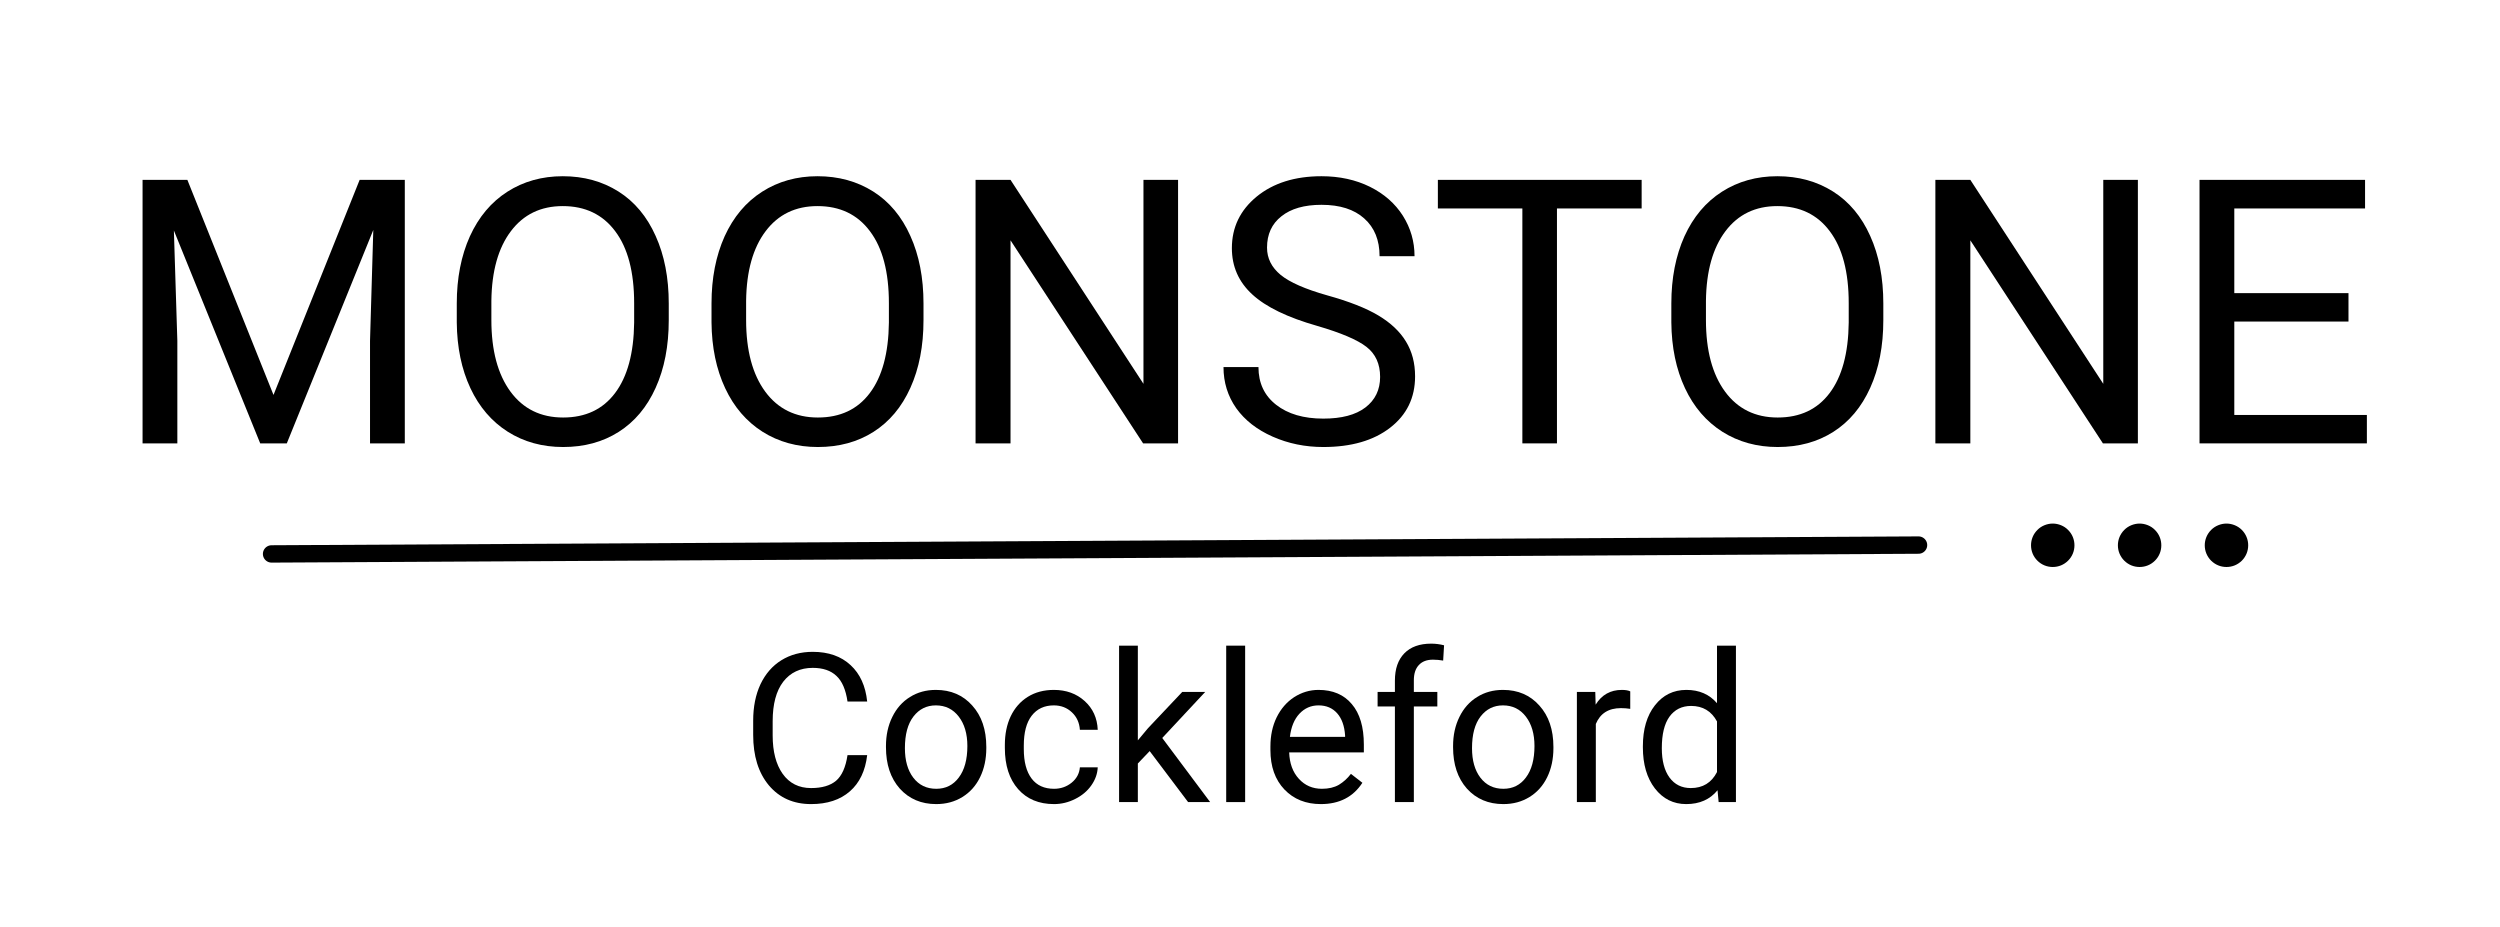 <svg xmlns="http://www.w3.org/2000/svg" xmlns:xlink="http://www.w3.org/1999/xlink" width="286" zoomAndPan="magnify" viewBox="0 0 214.5 79.5" height="106" preserveAspectRatio="xMidYMid meet" version="1.0"><defs><g/></defs><g fill="#000000" fill-opacity="1"><g transform="translate(9.607, 38.042)"><g><path d="M 6.469 -22.609 L 13.859 -4.156 L 21.25 -22.609 L 25.125 -22.609 L 25.125 0 L 22.141 0 L 22.141 -8.797 L 22.422 -18.312 L 15 0 L 12.719 0 L 5.312 -18.266 L 5.609 -8.797 L 5.609 0 L 2.625 0 L 2.625 -22.609 Z M 6.469 -22.609 "/></g></g></g><g fill="#000000" fill-opacity="1"><g transform="translate(37.363, 38.042)"><g><path d="M 20.016 -10.578 C 20.016 -8.359 19.641 -6.422 18.891 -4.766 C 18.148 -3.117 17.094 -1.859 15.719 -0.984 C 14.352 -0.117 12.766 0.312 10.953 0.312 C 9.172 0.312 7.586 -0.125 6.203 -1 C 4.828 -1.875 3.758 -3.117 3 -4.734 C 2.238 -6.359 1.848 -8.238 1.828 -10.375 L 1.828 -12 C 1.828 -14.176 2.203 -16.098 2.953 -17.766 C 3.711 -19.43 4.785 -20.707 6.172 -21.594 C 7.555 -22.477 9.141 -22.922 10.922 -22.922 C 12.723 -22.922 14.316 -22.484 15.703 -21.609 C 17.086 -20.734 18.148 -19.461 18.891 -17.797 C 19.641 -16.141 20.016 -14.207 20.016 -12 Z M 17.047 -12.031 C 17.047 -14.707 16.504 -16.766 15.422 -18.203 C 14.348 -19.641 12.848 -20.359 10.922 -20.359 C 9.035 -20.359 7.551 -19.641 6.469 -18.203 C 5.383 -16.766 4.828 -14.773 4.797 -12.234 L 4.797 -10.578 C 4.797 -7.973 5.344 -5.926 6.438 -4.438 C 7.531 -2.957 9.035 -2.219 10.953 -2.219 C 12.867 -2.219 14.352 -2.914 15.406 -4.312 C 16.469 -5.719 17.016 -7.734 17.047 -10.359 Z M 17.047 -12.031 "/></g></g></g><g fill="#000000" fill-opacity="1"><g transform="translate(59.22, 38.042)"><g><path d="M 20.016 -10.578 C 20.016 -8.359 19.641 -6.422 18.891 -4.766 C 18.148 -3.117 17.094 -1.859 15.719 -0.984 C 14.352 -0.117 12.766 0.312 10.953 0.312 C 9.172 0.312 7.586 -0.125 6.203 -1 C 4.828 -1.875 3.758 -3.117 3 -4.734 C 2.238 -6.359 1.848 -8.238 1.828 -10.375 L 1.828 -12 C 1.828 -14.176 2.203 -16.098 2.953 -17.766 C 3.711 -19.43 4.785 -20.707 6.172 -21.594 C 7.555 -22.477 9.141 -22.922 10.922 -22.922 C 12.723 -22.922 14.316 -22.484 15.703 -21.609 C 17.086 -20.734 18.148 -19.461 18.891 -17.797 C 19.641 -16.141 20.016 -14.207 20.016 -12 Z M 17.047 -12.031 C 17.047 -14.707 16.504 -16.766 15.422 -18.203 C 14.348 -19.641 12.848 -20.359 10.922 -20.359 C 9.035 -20.359 7.551 -19.641 6.469 -18.203 C 5.383 -16.766 4.828 -14.773 4.797 -12.234 L 4.797 -10.578 C 4.797 -7.973 5.344 -5.926 6.438 -4.438 C 7.531 -2.957 9.035 -2.219 10.953 -2.219 C 12.867 -2.219 14.352 -2.914 15.406 -4.312 C 16.469 -5.719 17.016 -7.734 17.047 -10.359 Z M 17.047 -12.031 "/></g></g></g><g fill="#000000" fill-opacity="1"><g transform="translate(81.078, 38.042)"><g><path d="M 20 0 L 17 0 L 5.625 -17.422 L 5.625 0 L 2.625 0 L 2.625 -22.609 L 5.625 -22.609 L 17.031 -5.109 L 17.031 -22.609 L 20 -22.609 Z M 20 0 "/></g></g></g><g fill="#000000" fill-opacity="1"><g transform="translate(103.742, 38.042)"><g><path d="M 9.281 -10.078 C 6.727 -10.805 4.867 -11.707 3.703 -12.781 C 2.535 -13.852 1.953 -15.176 1.953 -16.75 C 1.953 -18.531 2.66 -20.004 4.078 -21.172 C 5.504 -22.336 7.359 -22.922 9.641 -22.922 C 11.191 -22.922 12.578 -22.617 13.797 -22.016 C 15.016 -21.41 15.957 -20.582 16.625 -19.531 C 17.289 -18.477 17.625 -17.32 17.625 -16.062 L 14.625 -16.062 C 14.625 -17.438 14.188 -18.516 13.312 -19.297 C 12.445 -20.078 11.223 -20.469 9.641 -20.469 C 8.172 -20.469 7.023 -20.141 6.203 -19.484 C 5.379 -18.836 4.969 -17.941 4.969 -16.797 C 4.969 -15.879 5.359 -15.098 6.141 -14.453 C 6.922 -13.816 8.25 -13.234 10.125 -12.703 C 12.008 -12.18 13.477 -11.602 14.531 -10.969 C 15.594 -10.332 16.379 -9.586 16.891 -8.734 C 17.41 -7.891 17.672 -6.895 17.672 -5.75 C 17.672 -3.914 16.957 -2.445 15.531 -1.344 C 14.102 -0.238 12.191 0.312 9.797 0.312 C 8.242 0.312 6.797 0.016 5.453 -0.578 C 4.109 -1.172 3.066 -1.984 2.328 -3.016 C 1.598 -4.055 1.234 -5.234 1.234 -6.547 L 4.234 -6.547 C 4.234 -5.18 4.738 -4.102 5.75 -3.312 C 6.758 -2.52 8.109 -2.125 9.797 -2.125 C 11.367 -2.125 12.57 -2.441 13.406 -3.078 C 14.25 -3.723 14.672 -4.598 14.672 -5.703 C 14.672 -6.816 14.281 -7.676 13.5 -8.281 C 12.727 -8.883 11.32 -9.484 9.281 -10.078 Z M 9.281 -10.078 "/></g></g></g><g fill="#000000" fill-opacity="1"><g transform="translate(122.603, 38.042)"><g><path d="M 18.25 -20.156 L 10.984 -20.156 L 10.984 0 L 8.016 0 L 8.016 -20.156 L 0.766 -20.156 L 0.766 -22.609 L 18.25 -22.609 Z M 18.25 -20.156 "/></g></g></g><g fill="#000000" fill-opacity="1"><g transform="translate(141.573, 38.042)"><g><path d="M 20.016 -10.578 C 20.016 -8.359 19.641 -6.422 18.891 -4.766 C 18.148 -3.117 17.094 -1.859 15.719 -0.984 C 14.352 -0.117 12.766 0.312 10.953 0.312 C 9.172 0.312 7.586 -0.125 6.203 -1 C 4.828 -1.875 3.758 -3.117 3 -4.734 C 2.238 -6.359 1.848 -8.238 1.828 -10.375 L 1.828 -12 C 1.828 -14.176 2.203 -16.098 2.953 -17.766 C 3.711 -19.43 4.785 -20.707 6.172 -21.594 C 7.555 -22.477 9.141 -22.922 10.922 -22.922 C 12.723 -22.922 14.316 -22.484 15.703 -21.609 C 17.086 -20.734 18.148 -19.461 18.891 -17.797 C 19.641 -16.141 20.016 -14.207 20.016 -12 Z M 17.047 -12.031 C 17.047 -14.707 16.504 -16.766 15.422 -18.203 C 14.348 -19.641 12.848 -20.359 10.922 -20.359 C 9.035 -20.359 7.551 -19.641 6.469 -18.203 C 5.383 -16.766 4.828 -14.773 4.797 -12.234 L 4.797 -10.578 C 4.797 -7.973 5.344 -5.926 6.438 -4.438 C 7.531 -2.957 9.035 -2.219 10.953 -2.219 C 12.867 -2.219 14.352 -2.914 15.406 -4.312 C 16.469 -5.719 17.016 -7.734 17.047 -10.359 Z M 17.047 -12.031 "/></g></g></g><g fill="#000000" fill-opacity="1"><g transform="translate(163.43, 38.042)"><g><path d="M 20 0 L 17 0 L 5.625 -17.422 L 5.625 0 L 2.625 0 L 2.625 -22.609 L 5.625 -22.609 L 17.031 -5.109 L 17.031 -22.609 L 20 -22.609 Z M 20 0 "/></g></g></g><g fill="#000000" fill-opacity="1"><g transform="translate(186.094, 38.042)"><g><path d="M 15.406 -10.453 L 5.609 -10.453 L 5.609 -2.438 L 16.984 -2.438 L 16.984 0 L 2.625 0 L 2.625 -22.609 L 16.828 -22.609 L 16.828 -20.156 L 5.609 -20.156 L 5.609 -12.891 L 15.406 -12.891 Z M 15.406 -10.453 "/></g></g></g><g fill="#000000" fill-opacity="1"><g transform="translate(63.576, 68.819)"><g><path d="M 10.828 -4.031 C 10.672 -2.688 10.176 -1.648 9.344 -0.922 C 8.508 -0.191 7.398 0.172 6.016 0.172 C 4.504 0.172 3.297 -0.363 2.391 -1.438 C 1.492 -2.52 1.047 -3.961 1.047 -5.766 L 1.047 -6.984 C 1.047 -8.172 1.254 -9.211 1.672 -10.109 C 2.098 -11.004 2.695 -11.691 3.469 -12.172 C 4.238 -12.648 5.133 -12.891 6.156 -12.891 C 7.508 -12.891 8.594 -12.508 9.406 -11.75 C 10.219 -11 10.691 -9.957 10.828 -8.625 L 9.141 -8.625 C 8.992 -9.645 8.676 -10.379 8.188 -10.828 C 7.707 -11.285 7.031 -11.516 6.156 -11.516 C 5.082 -11.516 4.238 -11.117 3.625 -10.328 C 3.02 -9.535 2.719 -8.406 2.719 -6.938 L 2.719 -5.719 C 2.719 -4.332 3.004 -3.234 3.578 -2.422 C 4.16 -1.609 4.973 -1.203 6.016 -1.203 C 6.941 -1.203 7.656 -1.41 8.156 -1.828 C 8.656 -2.254 8.984 -2.988 9.141 -4.031 Z M 10.828 -4.031 "/></g></g><g transform="translate(75.219, 68.819)"><g><path d="M 0.797 -4.812 C 0.797 -5.738 0.977 -6.57 1.344 -7.312 C 1.707 -8.051 2.211 -8.617 2.859 -9.016 C 3.504 -9.422 4.242 -9.625 5.078 -9.625 C 6.367 -9.625 7.41 -9.176 8.203 -8.281 C 9.004 -7.395 9.406 -6.211 9.406 -4.734 L 9.406 -4.625 C 9.406 -3.695 9.227 -2.867 8.875 -2.141 C 8.52 -1.41 8.016 -0.844 7.359 -0.438 C 6.703 -0.031 5.953 0.172 5.109 0.172 C 3.828 0.172 2.785 -0.27 1.984 -1.156 C 1.191 -2.051 0.797 -3.234 0.797 -4.703 Z M 2.422 -4.625 C 2.422 -3.57 2.66 -2.727 3.141 -2.094 C 3.629 -1.457 4.285 -1.141 5.109 -1.141 C 5.922 -1.141 6.566 -1.461 7.047 -2.109 C 7.535 -2.754 7.781 -3.656 7.781 -4.812 C 7.781 -5.852 7.535 -6.691 7.047 -7.328 C 6.555 -7.973 5.898 -8.297 5.078 -8.297 C 4.285 -8.297 3.645 -7.977 3.156 -7.344 C 2.664 -6.707 2.422 -5.801 2.422 -4.625 Z M 2.422 -4.625 "/></g></g><g transform="translate(85.42, 68.819)"><g><path d="M 5.016 -1.141 C 5.586 -1.141 6.086 -1.312 6.516 -1.656 C 6.953 -2.008 7.191 -2.453 7.234 -2.984 L 8.766 -2.984 C 8.742 -2.441 8.562 -1.926 8.219 -1.438 C 7.875 -0.945 7.41 -0.555 6.828 -0.266 C 6.254 0.023 5.648 0.172 5.016 0.172 C 3.723 0.172 2.695 -0.254 1.938 -1.109 C 1.176 -1.973 0.797 -3.148 0.797 -4.641 L 0.797 -4.906 C 0.797 -5.832 0.961 -6.648 1.297 -7.359 C 1.641 -8.078 2.129 -8.633 2.766 -9.031 C 3.398 -9.426 4.145 -9.625 5 -9.625 C 6.062 -9.625 6.941 -9.305 7.641 -8.672 C 8.348 -8.035 8.723 -7.211 8.766 -6.203 L 7.234 -6.203 C 7.191 -6.816 6.961 -7.316 6.547 -7.703 C 6.129 -8.098 5.613 -8.297 5 -8.297 C 4.188 -8.297 3.551 -8 3.094 -7.406 C 2.645 -6.82 2.422 -5.969 2.422 -4.844 L 2.422 -4.547 C 2.422 -3.453 2.645 -2.609 3.094 -2.016 C 3.539 -1.43 4.18 -1.141 5.016 -1.141 Z M 5.016 -1.141 "/></g></g><g transform="translate(94.783, 68.819)"><g><path d="M 3.859 -4.375 L 2.844 -3.312 L 2.844 0 L 1.234 0 L 1.234 -13.422 L 2.844 -13.422 L 2.844 -5.297 L 3.719 -6.344 L 6.656 -9.453 L 8.625 -9.453 L 4.938 -5.5 L 9.047 0 L 7.156 0 Z M 3.859 -4.375 "/></g></g><g transform="translate(103.849, 68.819)"><g><path d="M 2.984 0 L 1.359 0 L 1.359 -13.422 L 2.984 -13.422 Z M 2.984 0 "/></g></g><g transform="translate(108.19, 68.819)"><g><path d="M 5.141 0.172 C 3.859 0.172 2.816 -0.242 2.016 -1.078 C 1.211 -1.922 0.812 -3.051 0.812 -4.469 L 0.812 -4.766 C 0.812 -5.703 0.988 -6.535 1.344 -7.266 C 1.707 -8.004 2.207 -8.582 2.844 -9 C 3.488 -9.414 4.188 -9.625 4.938 -9.625 C 6.164 -9.625 7.117 -9.219 7.797 -8.406 C 8.484 -7.602 8.828 -6.445 8.828 -4.938 L 8.828 -4.266 L 2.422 -4.266 C 2.453 -3.328 2.727 -2.57 3.25 -2 C 3.77 -1.426 4.43 -1.141 5.234 -1.141 C 5.805 -1.141 6.289 -1.254 6.688 -1.484 C 7.082 -1.723 7.426 -2.035 7.719 -2.422 L 8.703 -1.656 C 7.91 -0.438 6.723 0.172 5.141 0.172 Z M 4.938 -8.297 C 4.289 -8.297 3.742 -8.055 3.297 -7.578 C 2.859 -7.109 2.586 -6.445 2.484 -5.594 L 7.219 -5.594 L 7.219 -5.719 C 7.164 -6.531 6.941 -7.16 6.547 -7.609 C 6.148 -8.066 5.613 -8.297 4.938 -8.297 Z M 4.938 -8.297 "/></g></g><g transform="translate(117.667, 68.819)"><g><path d="M 2.016 0 L 2.016 -8.203 L 0.531 -8.203 L 0.531 -9.453 L 2.016 -9.453 L 2.016 -10.422 C 2.016 -11.43 2.285 -12.211 2.828 -12.766 C 3.367 -13.316 4.133 -13.594 5.125 -13.594 C 5.5 -13.594 5.867 -13.547 6.234 -13.453 L 6.156 -12.141 C 5.875 -12.191 5.582 -12.219 5.281 -12.219 C 4.75 -12.219 4.344 -12.062 4.062 -11.75 C 3.781 -11.445 3.641 -11.016 3.641 -10.453 L 3.641 -9.453 L 5.656 -9.453 L 5.656 -8.203 L 3.641 -8.203 L 3.641 0 Z M 2.016 0 "/></g></g><g transform="translate(123.877, 68.819)"><g><path d="M 0.797 -4.812 C 0.797 -5.738 0.977 -6.57 1.344 -7.312 C 1.707 -8.051 2.211 -8.617 2.859 -9.016 C 3.504 -9.422 4.242 -9.625 5.078 -9.625 C 6.367 -9.625 7.41 -9.176 8.203 -8.281 C 9.004 -7.395 9.406 -6.211 9.406 -4.734 L 9.406 -4.625 C 9.406 -3.695 9.227 -2.867 8.875 -2.141 C 8.52 -1.41 8.016 -0.844 7.359 -0.438 C 6.703 -0.031 5.953 0.172 5.109 0.172 C 3.828 0.172 2.785 -0.27 1.984 -1.156 C 1.191 -2.051 0.797 -3.234 0.797 -4.703 Z M 2.422 -4.625 C 2.422 -3.57 2.66 -2.727 3.141 -2.094 C 3.629 -1.457 4.285 -1.141 5.109 -1.141 C 5.922 -1.141 6.566 -1.461 7.047 -2.109 C 7.535 -2.754 7.781 -3.656 7.781 -4.812 C 7.781 -5.852 7.535 -6.691 7.047 -7.328 C 6.555 -7.973 5.898 -8.297 5.078 -8.297 C 4.285 -8.297 3.645 -7.977 3.156 -7.344 C 2.664 -6.707 2.422 -5.801 2.422 -4.625 Z M 2.422 -4.625 "/></g></g><g transform="translate(134.078, 68.819)"><g><path d="M 5.797 -8 C 5.547 -8.039 5.281 -8.062 5 -8.062 C 3.938 -8.062 3.219 -7.609 2.844 -6.703 L 2.844 0 L 1.219 0 L 1.219 -9.453 L 2.797 -9.453 L 2.828 -8.359 C 3.348 -9.203 4.098 -9.625 5.078 -9.625 C 5.391 -9.625 5.629 -9.582 5.797 -9.5 Z M 5.797 -8 "/></g></g><g transform="translate(140.131, 68.819)"><g><path d="M 0.828 -4.797 C 0.828 -6.254 1.172 -7.422 1.859 -8.297 C 2.547 -9.18 3.445 -9.625 4.562 -9.625 C 5.664 -9.625 6.539 -9.242 7.188 -8.484 L 7.188 -13.422 L 8.812 -13.422 L 8.812 0 L 7.328 0 L 7.234 -1.016 C 6.586 -0.223 5.691 0.172 4.547 0.172 C 3.453 0.172 2.555 -0.273 1.859 -1.172 C 1.172 -2.066 0.828 -3.238 0.828 -4.688 Z M 2.453 -4.625 C 2.453 -3.551 2.672 -2.711 3.109 -2.109 C 3.555 -1.504 4.164 -1.203 4.938 -1.203 C 5.969 -1.203 6.719 -1.66 7.188 -2.578 L 7.188 -6.922 C 6.707 -7.805 5.969 -8.25 4.969 -8.25 C 4.176 -8.25 3.555 -7.941 3.109 -7.328 C 2.672 -6.723 2.453 -5.82 2.453 -4.625 Z M 2.453 -4.625 "/></g></g></g><path stroke-linecap="round" transform="matrix(0.745, -0.004, 0.004, 0.745, 22.551, 46.787)" fill="none" stroke-linejoin="miter" d="M 1.001 0.999 L 190.678 0.998 " stroke="#000000" stroke-width="2" stroke-opacity="1" stroke-miterlimit="4"/><path fill="#000000" d="M 176.125 44.922 C 176.371 44.922 176.609 44.973 176.84 45.066 C 177.066 45.16 177.27 45.293 177.441 45.469 C 177.617 45.645 177.754 45.844 177.848 46.074 C 177.941 46.301 177.988 46.539 177.988 46.785 C 177.988 47.035 177.941 47.273 177.848 47.5 C 177.754 47.727 177.617 47.93 177.441 48.105 C 177.27 48.277 177.066 48.414 176.84 48.508 C 176.609 48.602 176.371 48.648 176.125 48.648 C 175.879 48.648 175.641 48.602 175.41 48.508 C 175.184 48.414 174.98 48.277 174.809 48.105 C 174.633 47.93 174.496 47.727 174.402 47.5 C 174.309 47.273 174.262 47.035 174.262 46.785 C 174.262 46.539 174.309 46.301 174.402 46.074 C 174.496 45.844 174.633 45.645 174.809 45.469 C 174.98 45.293 175.184 45.16 175.41 45.066 C 175.641 44.973 175.879 44.922 176.125 44.922 Z M 183.578 44.922 C 183.824 44.922 184.062 44.973 184.293 45.066 C 184.52 45.16 184.723 45.293 184.895 45.469 C 185.07 45.645 185.207 45.844 185.301 46.074 C 185.395 46.301 185.441 46.539 185.441 46.785 C 185.441 47.035 185.395 47.273 185.301 47.5 C 185.207 47.727 185.07 47.93 184.895 48.105 C 184.723 48.277 184.52 48.414 184.293 48.508 C 184.062 48.602 183.824 48.648 183.578 48.648 C 183.332 48.648 183.094 48.602 182.863 48.508 C 182.637 48.414 182.434 48.277 182.262 48.105 C 182.086 47.93 181.953 47.727 181.855 47.5 C 181.762 47.273 181.715 47.035 181.715 46.785 C 181.715 46.539 181.762 46.301 181.855 46.074 C 181.953 45.844 182.086 45.645 182.262 45.469 C 182.434 45.293 182.637 45.16 182.863 45.066 C 183.094 44.973 183.332 44.922 183.578 44.922 Z M 191.031 44.922 C 191.277 44.922 191.516 44.973 191.746 45.066 C 191.973 45.16 192.176 45.293 192.352 45.469 C 192.523 45.645 192.66 45.844 192.754 46.074 C 192.848 46.301 192.895 46.539 192.895 46.785 C 192.895 47.035 192.848 47.273 192.754 47.5 C 192.66 47.727 192.523 47.93 192.352 48.105 C 192.176 48.277 191.973 48.414 191.746 48.508 C 191.516 48.602 191.277 48.648 191.031 48.648 C 190.785 48.648 190.547 48.602 190.32 48.508 C 190.09 48.414 189.891 48.277 189.715 48.105 C 189.539 47.93 189.406 47.727 189.309 47.5 C 189.215 47.273 189.168 47.035 189.168 46.785 C 189.168 46.539 189.215 46.301 189.309 46.074 C 189.406 45.844 189.539 45.645 189.715 45.469 C 189.891 45.293 190.09 45.16 190.32 45.066 C 190.547 44.973 190.785 44.922 191.031 44.922 Z M 191.031 44.922 " fill-opacity="1" fill-rule="nonzero"/></svg>